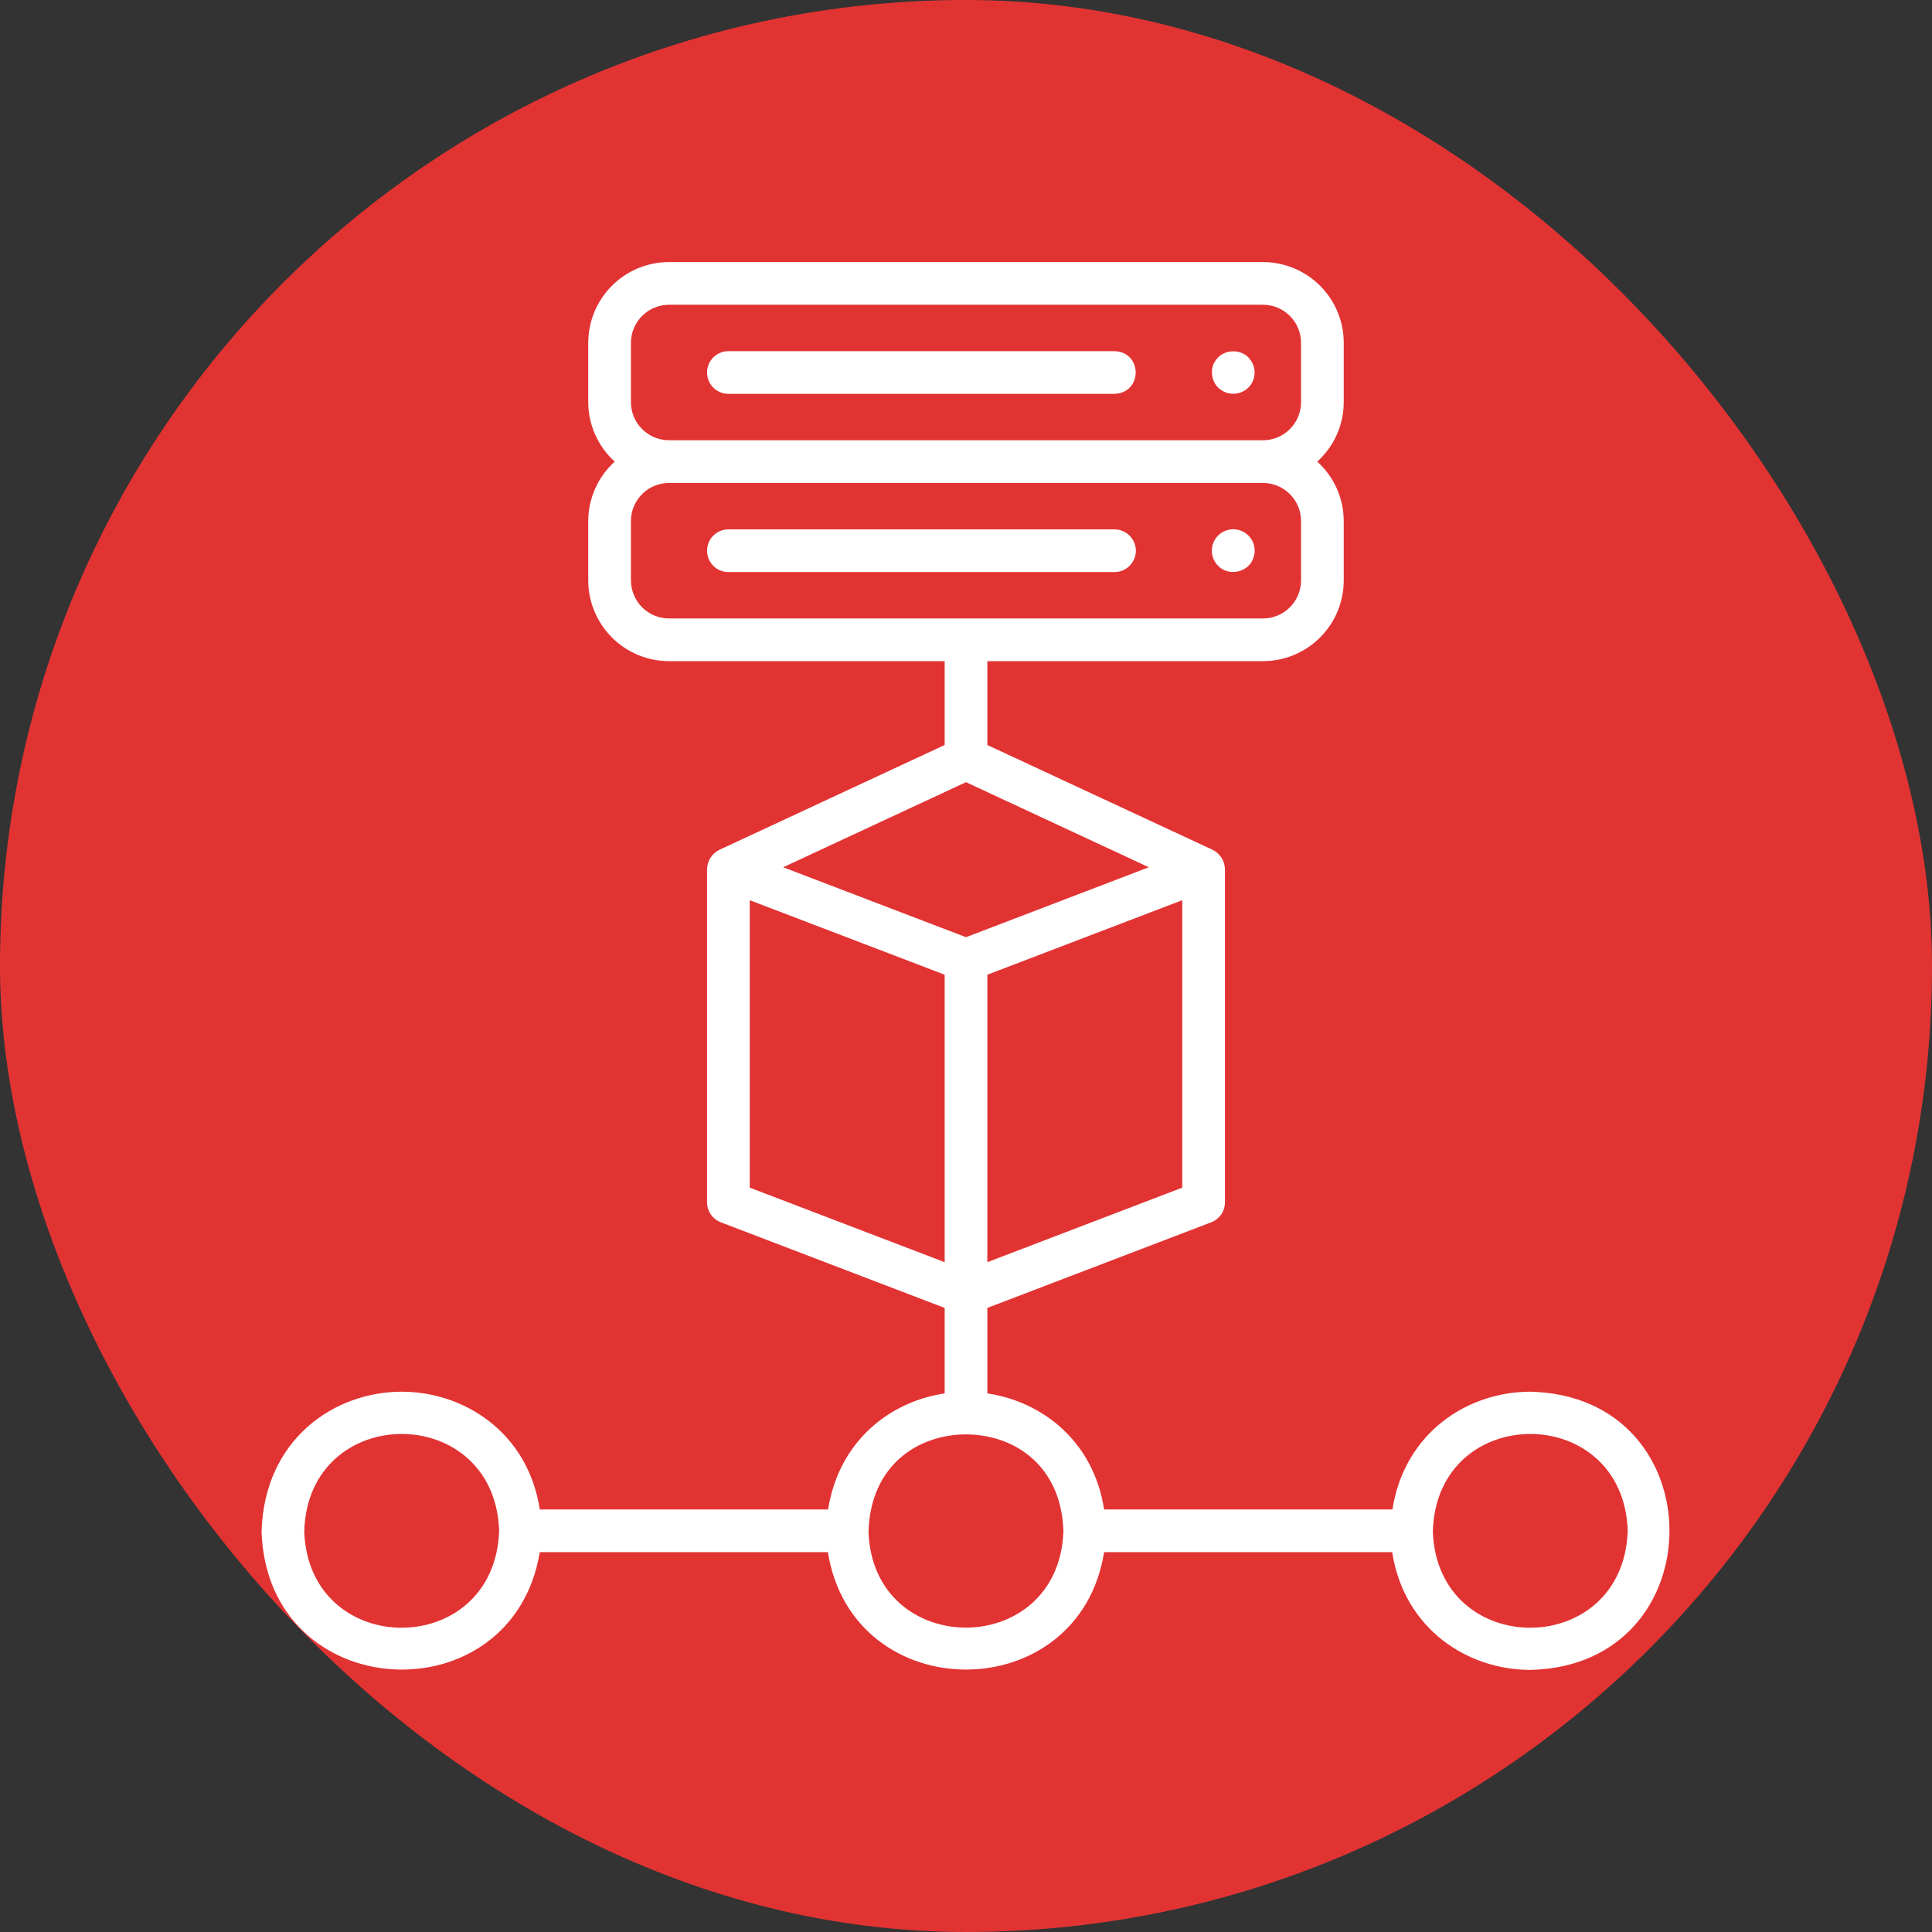 <svg xmlns="http://www.w3.org/2000/svg" width="70" height="70" viewBox="0 0 70 70" fill="none"><rect x="0" y="0" width="70" height="70" fill="#333333" stroke="none"/><rect width="70" height="70" rx="35" fill="#E23333"></rect><path d="M45.233 14.043C45.086 14.186 44.889 14.267 44.683 14.267C44.478 14.267 44.281 14.186 44.134 14.043C43.853 13.766 43.856 13.302 44.041 13.068C44.323 12.613 45.047 12.619 45.325 13.068C45.425 13.216 45.47 13.394 45.453 13.572C45.436 13.75 45.358 13.916 45.233 14.043ZM44.134 20.501C44.506 20.888 45.212 20.751 45.402 20.246C45.456 20.116 45.472 19.974 45.451 19.835C45.43 19.696 45.372 19.566 45.282 19.457C45.193 19.349 45.075 19.267 44.943 19.22C44.811 19.173 44.668 19.163 44.53 19.191C44.392 19.218 44.265 19.283 44.161 19.378C44.057 19.472 43.981 19.593 43.94 19.727C43.899 19.862 43.896 20.005 43.93 20.141C43.964 20.277 44.035 20.402 44.134 20.501ZM34.227 50.486V47.388L26.115 44.286C25.969 44.23 25.843 44.131 25.754 44.002C25.665 43.873 25.618 43.72 25.618 43.563V31.492C25.621 31.345 25.664 31.202 25.743 31.078C25.822 30.954 25.933 30.855 26.065 30.79L34.227 26.993V23.955H24.239C23.463 23.954 22.72 23.646 22.171 23.097C21.623 22.549 21.314 21.805 21.313 21.029V18.877C21.314 18.471 21.4 18.07 21.566 17.699C21.731 17.329 21.972 16.997 22.273 16.725C21.972 16.453 21.731 16.121 21.566 15.751C21.4 15.38 21.314 14.979 21.313 14.573V12.421C21.314 11.645 21.623 10.901 22.171 10.353C22.72 9.804 23.463 9.496 24.239 9.495H45.761C46.536 9.496 47.28 9.804 47.829 10.353C48.377 10.901 48.686 11.645 48.686 12.421V14.573C48.685 14.979 48.599 15.38 48.434 15.751C48.269 16.121 48.028 16.453 47.726 16.725C48.028 16.997 48.269 17.329 48.434 17.699C48.599 18.07 48.685 18.471 48.686 18.877V21.029C48.686 21.805 48.377 22.549 47.829 23.097C47.28 23.646 46.536 23.954 45.761 23.955H35.773V26.993L43.935 30.79C44.067 30.855 44.178 30.954 44.257 31.078C44.336 31.202 44.379 31.345 44.382 31.492V43.563C44.382 43.72 44.335 43.873 44.246 44.002C44.157 44.131 44.031 44.23 43.885 44.286L35.773 47.388V50.486C37.759 50.781 39.62 52.209 40.004 54.691H50.449C50.897 51.876 53.203 50.424 55.446 50.424C62.173 50.576 62.165 60.356 55.446 60.504C53.193 60.504 50.875 59.04 50.442 56.237H40.004C39.097 61.91 30.902 61.91 29.996 56.237H19.558C18.562 62.24 9.68 61.802 9.477 55.488C9.578 52.147 12.108 50.424 14.554 50.424C16.807 50.424 19.125 51.889 19.558 54.691H30.003C30.399 52.2 32.251 50.78 34.227 50.486ZM24.239 15.951H45.761C46.126 15.951 46.477 15.806 46.735 15.547C46.994 15.289 47.139 14.939 47.14 14.573V12.421C47.139 12.055 46.994 11.705 46.735 11.446C46.477 11.188 46.126 11.042 45.761 11.042H24.239C23.873 11.042 23.523 11.188 23.265 11.446C23.006 11.705 22.861 12.055 22.86 12.421V14.573C22.861 14.939 23.006 15.289 23.265 15.547C23.523 15.806 23.873 15.951 24.239 15.951ZM24.239 22.408H45.761C46.126 22.408 46.477 22.262 46.735 22.004C46.994 21.745 47.139 21.395 47.14 21.029V18.877C47.139 18.512 46.994 18.161 46.735 17.903C46.477 17.644 46.126 17.499 45.761 17.498H24.239C23.873 17.499 23.523 17.644 23.265 17.903C23.006 18.161 22.861 18.512 22.86 18.877V21.029C22.861 21.395 23.006 21.745 23.265 22.004C23.523 22.262 23.873 22.408 24.239 22.408ZM18.085 55.464C17.928 50.775 11.155 50.788 11.023 55.488C11.188 60.138 17.923 60.148 18.085 55.464ZM51.914 55.488C52.08 60.138 58.814 60.148 58.976 55.464C58.819 50.775 52.047 50.788 51.914 55.488ZM35 51.971C33.296 51.971 31.543 53.058 31.468 55.488C31.617 60.133 38.383 60.141 38.53 55.464C38.445 53.052 36.699 51.971 35 51.971ZM28.375 31.422L34.599 33.803L35 33.956L35.401 33.803L41.625 31.422L35 28.34L28.375 31.422ZM42.835 43.031V32.616L35.773 35.316V45.731L42.835 43.031ZM27.165 43.031L34.227 45.731V35.316L27.165 32.616V43.031ZM40.38 12.723H26.391C26.186 12.723 25.989 12.805 25.844 12.95C25.699 13.095 25.618 13.292 25.618 13.497C25.618 13.702 25.699 13.899 25.844 14.044C25.989 14.189 26.186 14.27 26.391 14.27H40.38C41.4 14.237 41.408 12.76 40.38 12.723ZM41.154 19.953C41.154 19.748 41.072 19.552 40.927 19.407C40.782 19.262 40.586 19.18 40.38 19.18H26.391C26.186 19.18 25.989 19.262 25.844 19.407C25.699 19.552 25.618 19.748 25.618 19.953C25.618 20.159 25.699 20.355 25.844 20.5C25.989 20.645 26.186 20.727 26.391 20.727H40.38C40.586 20.727 40.782 20.645 40.927 20.5C41.072 20.355 41.154 20.159 41.154 19.953Z" fill="white"></path></svg>